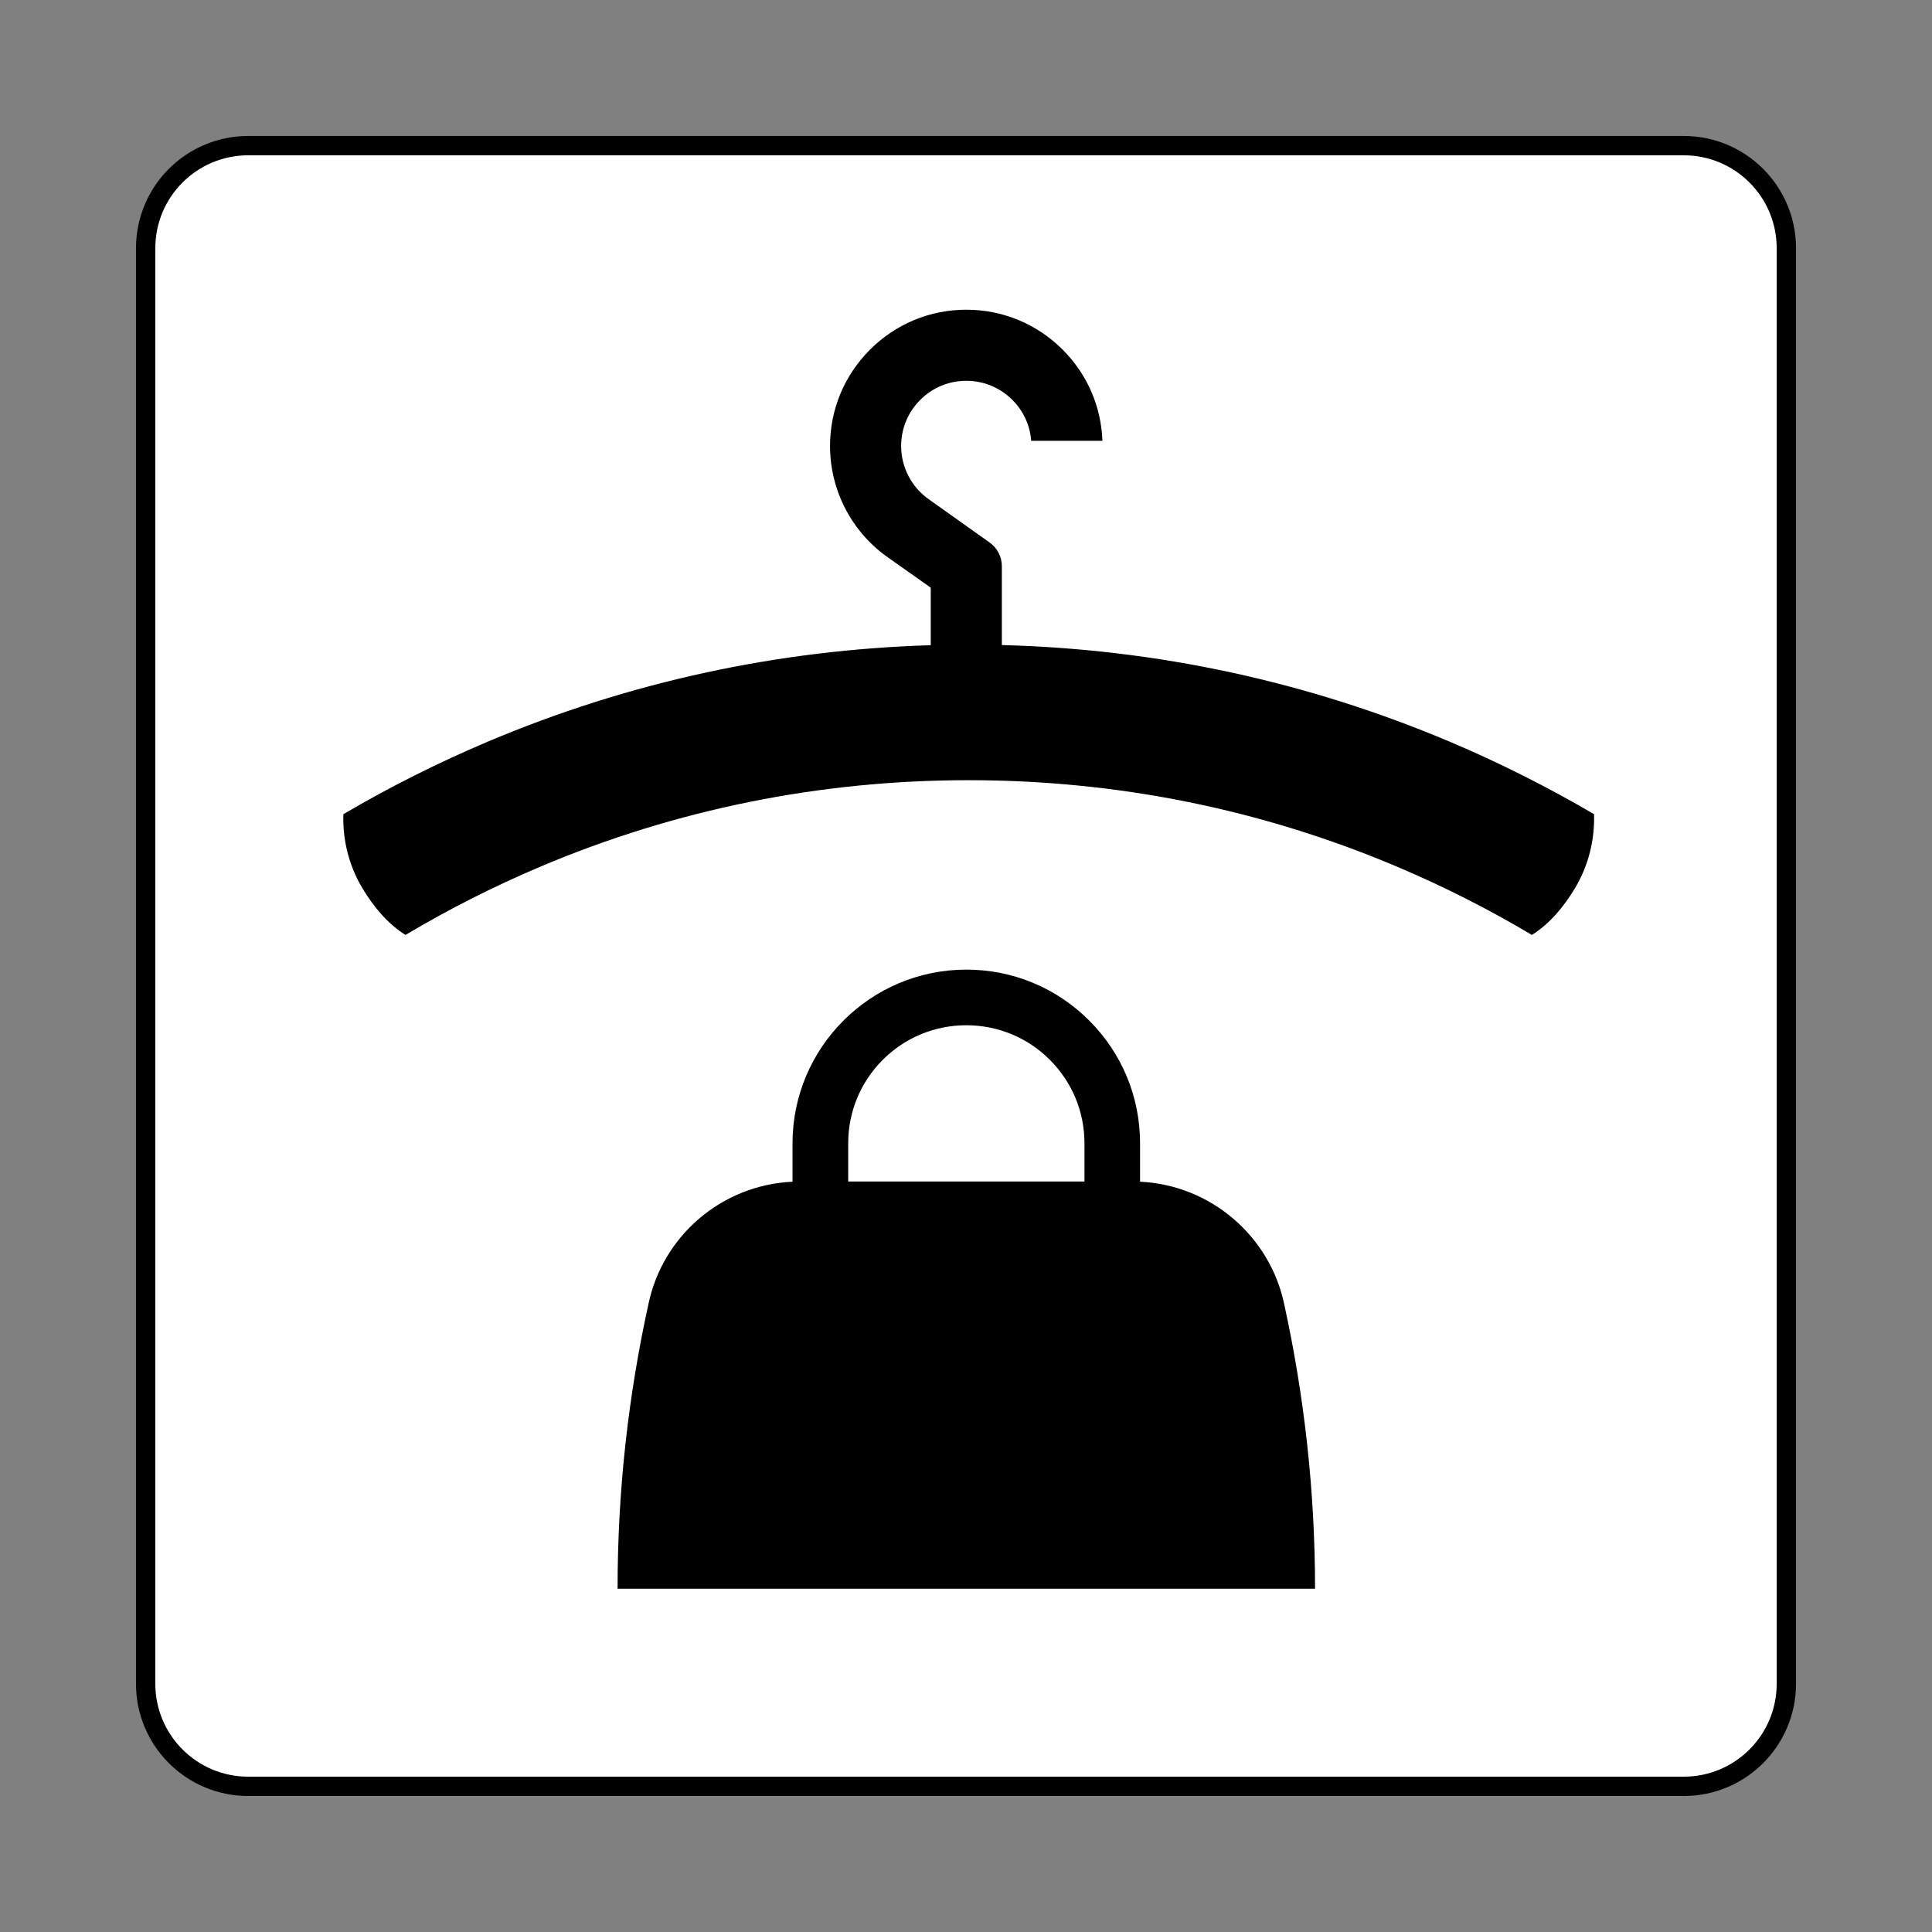 <?xml version='1.0' encoding='UTF-8' standalone='no'?>
<!-- Скачано с сайта svg4.ru / Downloaded from svg4.ru -->
<svg width="800px" height="800px" viewBox="0 0 60.601 60.601" xmlns:cc="http://creativecommons.org/ns#" xmlns:dc="http://purl.org/dc/elements/1.1/" xmlns:rdf="http://www.w3.org/1999/02/22-rdf-syntax-ns#" xmlns:svg="http://www.w3.org/2000/svg" version="1.1" xmlns="http://www.w3.org/2000/svg">
  <rect x="0" y="0" width="60.601" height="60.601" fill="#808080" stroke="none"/>
  <defs/>
  <path d="m 0,0 c 0,-1.421 -1.152,-2.573 -2.573,-2.573 l -36.024,0 c -1.422,0 -2.574,1.152 -2.574,2.573 l 0,36.024 c 0,1.421 1.152,2.574 2.574,2.574 l 36.024,0 C -1.152,38.598 0,37.445 0,36.024 L 0,0 Z" style="stroke-linejoin:miter;stroke-opacity:1;stroke:#000000;stroke-linecap:butt;stroke-miterlimit:4;stroke-dasharray:none;stroke-width:0.485;fill:#ffffff;fill-opacity:1" transform="matrix(0,1.25,1.25,0,7.785,56.032)"/>
  <path d="m 0,0 c -0.56,0.561 -0.868,1.305 -0.868,2.097 0,0.792 0.308,1.537 0.868,2.096 0.56,0.561 1.304,0.869 2.096,0.869 l 0.957,0 0,-5.929 -0.957,0 C 1.304,-0.867 0.56,-0.559 0,0 Z M 6.135,10.075 C 4.435,9.719 3.143,8.243 3.058,6.457 l -0.962,0 C 0.932,6.457 -0.163,6.004 -0.987,5.18 -1.81,4.357 -2.264,3.262 -2.264,2.097 c 0,-2.405 1.956,-4.361 4.36,-4.361 l 0.962,0 c 0.083,-1.786 1.367,-3.26 3.068,-3.615 2.304,-0.506 4.68,-0.775 7.145,-0.775 l 0,17.502 c -2.457,0 -4.838,-0.271 -7.136,-0.773" style="stroke:none;fill-opacity:1;fill:#000000;fill-rule:nonzero" transform="matrix(0,1.25,1.25,0,27.689,33.244)"/>
  <path d="m 0,0 c -1.51,-3.571 -2.325,-7.348 -2.426,-11.241 l -1.982,0 c -0.24,0 -0.464,-0.119 -0.601,-0.321 0,0 -1.066,-1.5 -1.066,-1.499 -0.306,-0.443 -0.809,-0.707 -1.346,-0.707 -0.438,0 -0.848,0.17 -1.157,0.479 -0.309,0.309 -0.479,0.719 -0.479,1.156 0,0.437 0.17,0.847 0.479,1.156 0.279,0.279 0.639,0.443 1.027,0.473 l 0,1.787 c -0.864,-0.032 -1.673,-0.382 -2.288,-0.998 -0.646,-0.646 -1.002,-1.505 -1.002,-2.418 0,-0.912 0.356,-1.77 1.002,-2.416 0.647,-0.647 1.505,-1.003 2.418,-1.003 1.122,0 2.175,0.552 2.813,1.477 l 0.704,0.996 0.039,0.054 1.443,0 c 0.115,-3.85 0.927,-7.586 2.422,-11.12 0.525,-1.242 1.138,-2.462 1.818,-3.619 0.63,-0.021 1.278,0.13 1.86,0.479 0.476,0.286 0.895,0.639 1.17,1.08 -0.645,1.084 -1.218,2.214 -1.714,3.386 -1.439,3.402 -2.169,7.017 -2.169,10.746 0,3.729 0.73,7.344 2.169,10.746 C 3.63,-0.154 4.203,0.976 4.848,2.06 4.573,2.5 4.154,2.853 3.678,3.139 3.096,3.488 2.448,3.639 1.818,3.619 1.138,2.461 0.525,1.241 0,0" style="stroke:none;fill-opacity:1;fill:#000000;fill-rule:nonzero" transform="matrix(0,1.25,1.25,0,45.476,23.266)"/>
</svg>
